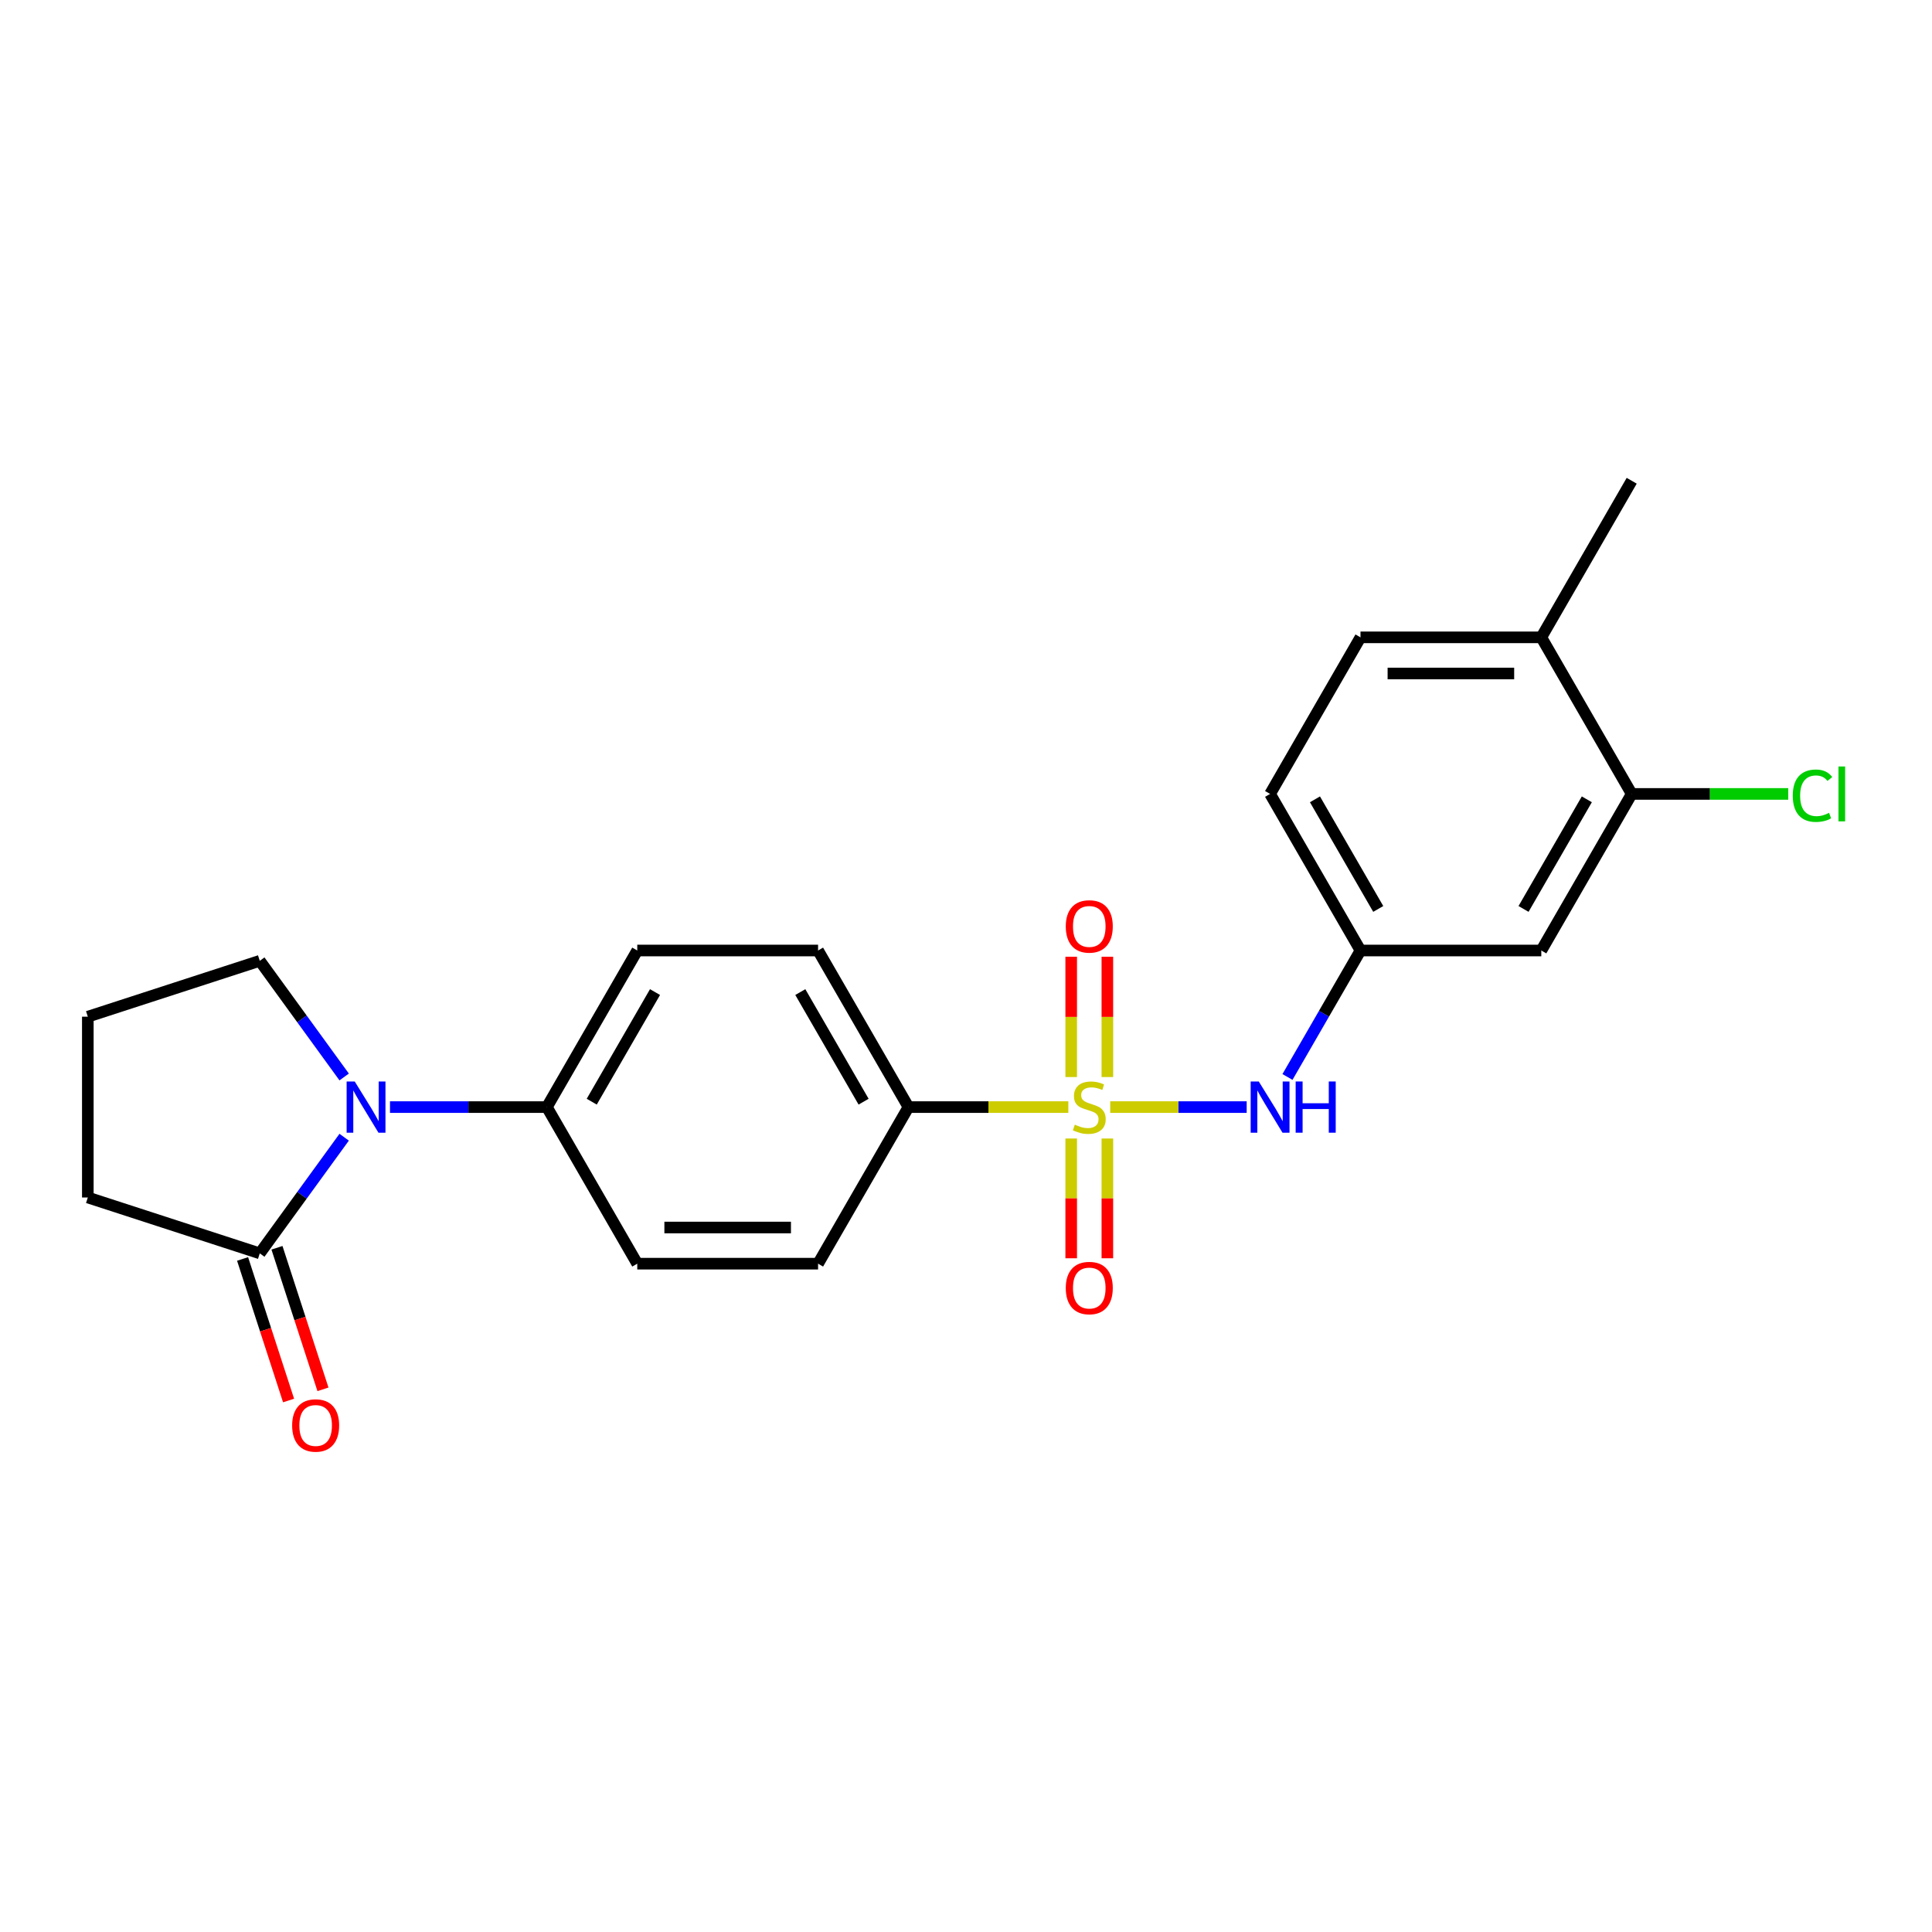 <?xml version='1.0' encoding='iso-8859-1'?>
<svg version='1.1' baseProfile='full'
              xmlns='http://www.w3.org/2000/svg'
                      xmlns:rdkit='http://www.rdkit.org/xml'
                      xmlns:xlink='http://www.w3.org/1999/xlink'
                  xml:space='preserve'
width='1000px' height='1000px' viewBox='0 0 1000 1000'>
<!-- END OF HEADER -->
<rect style='opacity:1.0;fill:#FFFFFF;stroke:none' width='1000' height='1000' x='0' y='0'> </rect>
<path class='bond-1' d='M 574.646,573.029 L 609.961,573.029' style='fill:none;fill-rule:evenodd;stroke:#CCCC00;stroke-width:6px;stroke-linecap:butt;stroke-linejoin:miter;stroke-opacity:1' />
<path class='bond-1' d='M 609.961,573.029 L 645.275,573.029' style='fill:none;fill-rule:evenodd;stroke:#0000FF;stroke-width:6px;stroke-linecap:butt;stroke-linejoin:miter;stroke-opacity:1' />
<path class='bond-3' d='M 552.972,573.029 L 511.598,573.029' style='fill:none;fill-rule:evenodd;stroke:#CCCC00;stroke-width:6px;stroke-linecap:butt;stroke-linejoin:miter;stroke-opacity:1' />
<path class='bond-3' d='M 511.598,573.029 L 470.224,573.029' style='fill:none;fill-rule:evenodd;stroke:#000000;stroke-width:6px;stroke-linecap:butt;stroke-linejoin:miter;stroke-opacity:1' />
<path class='bond-4' d='M 573.168,557.475 L 573.168,526.341' style='fill:none;fill-rule:evenodd;stroke:#CCCC00;stroke-width:6px;stroke-linecap:butt;stroke-linejoin:miter;stroke-opacity:1' />
<path class='bond-4' d='M 573.168,526.341 L 573.168,495.208' style='fill:none;fill-rule:evenodd;stroke:#FF0000;stroke-width:6px;stroke-linecap:butt;stroke-linejoin:miter;stroke-opacity:1' />
<path class='bond-4' d='M 554.451,557.475 L 554.451,526.341' style='fill:none;fill-rule:evenodd;stroke:#CCCC00;stroke-width:6px;stroke-linecap:butt;stroke-linejoin:miter;stroke-opacity:1' />
<path class='bond-4' d='M 554.451,526.341 L 554.451,495.208' style='fill:none;fill-rule:evenodd;stroke:#FF0000;stroke-width:6px;stroke-linecap:butt;stroke-linejoin:miter;stroke-opacity:1' />
<path class='bond-5' d='M 554.451,589.294 L 554.451,620.287' style='fill:none;fill-rule:evenodd;stroke:#CCCC00;stroke-width:6px;stroke-linecap:butt;stroke-linejoin:miter;stroke-opacity:1' />
<path class='bond-5' d='M 554.451,620.287 L 554.451,651.28' style='fill:none;fill-rule:evenodd;stroke:#FF0000;stroke-width:6px;stroke-linecap:butt;stroke-linejoin:miter;stroke-opacity:1' />
<path class='bond-5' d='M 573.168,589.294 L 573.168,620.287' style='fill:none;fill-rule:evenodd;stroke:#CCCC00;stroke-width:6px;stroke-linecap:butt;stroke-linejoin:miter;stroke-opacity:1' />
<path class='bond-5' d='M 573.168,620.287 L 573.168,651.28' style='fill:none;fill-rule:evenodd;stroke:#FF0000;stroke-width:6px;stroke-linecap:butt;stroke-linejoin:miter;stroke-opacity:1' />
<path class='bond-0' d='M 201.858,573.029 L 242.456,573.029' style='fill:none;fill-rule:evenodd;stroke:#0000FF;stroke-width:6px;stroke-linecap:butt;stroke-linejoin:miter;stroke-opacity:1' />
<path class='bond-0' d='M 242.456,573.029 L 283.053,573.029' style='fill:none;fill-rule:evenodd;stroke:#000000;stroke-width:6px;stroke-linecap:butt;stroke-linejoin:miter;stroke-opacity:1' />
<path class='bond-2' d='M 178.14,588.62 L 156.3,618.681' style='fill:none;fill-rule:evenodd;stroke:#0000FF;stroke-width:6px;stroke-linecap:butt;stroke-linejoin:miter;stroke-opacity:1' />
<path class='bond-2' d='M 156.3,618.681 L 134.46,648.741' style='fill:none;fill-rule:evenodd;stroke:#000000;stroke-width:6px;stroke-linecap:butt;stroke-linejoin:miter;stroke-opacity:1' />
<path class='bond-19' d='M 178.14,557.438 L 156.3,527.377' style='fill:none;fill-rule:evenodd;stroke:#0000FF;stroke-width:6px;stroke-linecap:butt;stroke-linejoin:miter;stroke-opacity:1' />
<path class='bond-19' d='M 156.3,527.377 L 134.46,497.317' style='fill:none;fill-rule:evenodd;stroke:#000000;stroke-width:6px;stroke-linecap:butt;stroke-linejoin:miter;stroke-opacity:1' />
<path class='bond-9' d='M 666.396,557.438 L 685.292,524.71' style='fill:none;fill-rule:evenodd;stroke:#0000FF;stroke-width:6px;stroke-linecap:butt;stroke-linejoin:miter;stroke-opacity:1' />
<path class='bond-9' d='M 685.292,524.71 L 704.187,491.982' style='fill:none;fill-rule:evenodd;stroke:#000000;stroke-width:6px;stroke-linecap:butt;stroke-linejoin:miter;stroke-opacity:1' />
<path class='bond-10' d='M 125.559,651.633 L 137.461,688.265' style='fill:none;fill-rule:evenodd;stroke:#000000;stroke-width:6px;stroke-linecap:butt;stroke-linejoin:miter;stroke-opacity:1' />
<path class='bond-10' d='M 137.461,688.265 L 149.364,724.897' style='fill:none;fill-rule:evenodd;stroke:#FF0000;stroke-width:6px;stroke-linecap:butt;stroke-linejoin:miter;stroke-opacity:1' />
<path class='bond-10' d='M 143.36,645.849 L 155.262,682.481' style='fill:none;fill-rule:evenodd;stroke:#000000;stroke-width:6px;stroke-linecap:butt;stroke-linejoin:miter;stroke-opacity:1' />
<path class='bond-10' d='M 155.262,682.481 L 167.165,719.113' style='fill:none;fill-rule:evenodd;stroke:#FF0000;stroke-width:6px;stroke-linecap:butt;stroke-linejoin:miter;stroke-opacity:1' />
<path class='bond-20' d='M 134.46,648.741 L 45.455,619.822' style='fill:none;fill-rule:evenodd;stroke:#000000;stroke-width:6px;stroke-linecap:butt;stroke-linejoin:miter;stroke-opacity:1' />
<path class='bond-12' d='M 470.224,573.029 L 423.431,491.982' style='fill:none;fill-rule:evenodd;stroke:#000000;stroke-width:6px;stroke-linecap:butt;stroke-linejoin:miter;stroke-opacity:1' />
<path class='bond-12' d='M 446.995,570.231 L 414.241,513.497' style='fill:none;fill-rule:evenodd;stroke:#000000;stroke-width:6px;stroke-linecap:butt;stroke-linejoin:miter;stroke-opacity:1' />
<path class='bond-13' d='M 470.224,573.029 L 423.431,654.076' style='fill:none;fill-rule:evenodd;stroke:#000000;stroke-width:6px;stroke-linecap:butt;stroke-linejoin:miter;stroke-opacity:1' />
<path class='bond-6' d='M 844.565,410.934 L 797.773,491.982' style='fill:none;fill-rule:evenodd;stroke:#000000;stroke-width:6px;stroke-linecap:butt;stroke-linejoin:miter;stroke-opacity:1' />
<path class='bond-6' d='M 821.337,413.733 L 788.582,470.466' style='fill:none;fill-rule:evenodd;stroke:#000000;stroke-width:6px;stroke-linecap:butt;stroke-linejoin:miter;stroke-opacity:1' />
<path class='bond-17' d='M 844.565,410.934 L 885.078,410.934' style='fill:none;fill-rule:evenodd;stroke:#000000;stroke-width:6px;stroke-linecap:butt;stroke-linejoin:miter;stroke-opacity:1' />
<path class='bond-17' d='M 885.078,410.934 L 925.592,410.934' style='fill:none;fill-rule:evenodd;stroke:#00CC00;stroke-width:6px;stroke-linecap:butt;stroke-linejoin:miter;stroke-opacity:1' />
<path class='bond-24' d='M 844.565,410.934 L 797.773,329.887' style='fill:none;fill-rule:evenodd;stroke:#000000;stroke-width:6px;stroke-linecap:butt;stroke-linejoin:miter;stroke-opacity:1' />
<path class='bond-7' d='M 283.053,573.029 L 329.846,654.076' style='fill:none;fill-rule:evenodd;stroke:#000000;stroke-width:6px;stroke-linecap:butt;stroke-linejoin:miter;stroke-opacity:1' />
<path class='bond-23' d='M 283.053,573.029 L 329.846,491.982' style='fill:none;fill-rule:evenodd;stroke:#000000;stroke-width:6px;stroke-linecap:butt;stroke-linejoin:miter;stroke-opacity:1' />
<path class='bond-23' d='M 306.281,570.231 L 339.036,513.497' style='fill:none;fill-rule:evenodd;stroke:#000000;stroke-width:6px;stroke-linecap:butt;stroke-linejoin:miter;stroke-opacity:1' />
<path class='bond-8' d='M 797.773,491.982 L 704.187,491.982' style='fill:none;fill-rule:evenodd;stroke:#000000;stroke-width:6px;stroke-linecap:butt;stroke-linejoin:miter;stroke-opacity:1' />
<path class='bond-18' d='M 704.187,491.982 L 657.395,410.934' style='fill:none;fill-rule:evenodd;stroke:#000000;stroke-width:6px;stroke-linecap:butt;stroke-linejoin:miter;stroke-opacity:1' />
<path class='bond-18' d='M 713.378,470.466 L 680.623,413.733' style='fill:none;fill-rule:evenodd;stroke:#000000;stroke-width:6px;stroke-linecap:butt;stroke-linejoin:miter;stroke-opacity:1' />
<path class='bond-11' d='M 797.773,329.887 L 704.187,329.887' style='fill:none;fill-rule:evenodd;stroke:#000000;stroke-width:6px;stroke-linecap:butt;stroke-linejoin:miter;stroke-opacity:1' />
<path class='bond-11' d='M 783.735,348.604 L 718.225,348.604' style='fill:none;fill-rule:evenodd;stroke:#000000;stroke-width:6px;stroke-linecap:butt;stroke-linejoin:miter;stroke-opacity:1' />
<path class='bond-22' d='M 797.773,329.887 L 844.565,248.84' style='fill:none;fill-rule:evenodd;stroke:#000000;stroke-width:6px;stroke-linecap:butt;stroke-linejoin:miter;stroke-opacity:1' />
<path class='bond-14' d='M 423.431,491.982 L 329.846,491.982' style='fill:none;fill-rule:evenodd;stroke:#000000;stroke-width:6px;stroke-linecap:butt;stroke-linejoin:miter;stroke-opacity:1' />
<path class='bond-15' d='M 423.431,654.076 L 329.846,654.076' style='fill:none;fill-rule:evenodd;stroke:#000000;stroke-width:6px;stroke-linecap:butt;stroke-linejoin:miter;stroke-opacity:1' />
<path class='bond-15' d='M 409.393,635.359 L 343.884,635.359' style='fill:none;fill-rule:evenodd;stroke:#000000;stroke-width:6px;stroke-linecap:butt;stroke-linejoin:miter;stroke-opacity:1' />
<path class='bond-16' d='M 704.187,329.887 L 657.395,410.934' style='fill:none;fill-rule:evenodd;stroke:#000000;stroke-width:6px;stroke-linecap:butt;stroke-linejoin:miter;stroke-opacity:1' />
<path class='bond-21' d='M 134.46,497.317 L 45.455,526.236' style='fill:none;fill-rule:evenodd;stroke:#000000;stroke-width:6px;stroke-linecap:butt;stroke-linejoin:miter;stroke-opacity:1' />
<path class='bond-25' d='M 45.455,619.822 L 45.455,526.236' style='fill:none;fill-rule:evenodd;stroke:#000000;stroke-width:6px;stroke-linecap:butt;stroke-linejoin:miter;stroke-opacity:1' />
<path  class='atom-0' d='M 556.322 582.126
Q 556.622 582.238, 557.857 582.762
Q 559.092 583.286, 560.44 583.623
Q 561.825 583.922, 563.173 583.922
Q 565.681 583.922, 567.141 582.725
Q 568.601 581.489, 568.601 579.355
Q 568.601 577.896, 567.852 576.997
Q 567.141 576.099, 566.018 575.612
Q 564.895 575.125, 563.023 574.564
Q 560.665 573.853, 559.242 573.179
Q 557.857 572.505, 556.846 571.083
Q 555.873 569.66, 555.873 567.264
Q 555.873 563.933, 558.119 561.874
Q 560.403 559.815, 564.895 559.815
Q 567.964 559.815, 571.446 561.275
L 570.585 564.157
Q 567.403 562.847, 565.007 562.847
Q 562.424 562.847, 561.002 563.933
Q 559.579 564.981, 559.617 566.815
Q 559.617 568.238, 560.328 569.099
Q 561.076 569.96, 562.125 570.446
Q 563.21 570.933, 565.007 571.494
Q 567.403 572.243, 568.825 572.992
Q 570.248 573.74, 571.259 575.275
Q 572.307 576.773, 572.307 579.355
Q 572.307 583.024, 569.836 585.008
Q 567.403 586.955, 563.323 586.955
Q 560.964 586.955, 559.167 586.431
Q 557.408 585.944, 555.312 585.083
L 556.322 582.126
' fill='#CCCC00'/>
<path  class='atom-1' d='M 183.609 559.777
L 192.294 573.815
Q 193.155 575.2, 194.54 577.708
Q 195.925 580.216, 196 580.366
L 196 559.777
L 199.519 559.777
L 199.519 586.281
L 195.888 586.281
L 186.566 570.933
Q 185.481 569.136, 184.32 567.077
Q 183.197 565.018, 182.861 564.382
L 182.861 586.281
L 179.417 586.281
L 179.417 559.777
L 183.609 559.777
' fill='#0000FF'/>
<path  class='atom-2' d='M 651.536 559.777
L 660.221 573.815
Q 661.082 575.2, 662.467 577.708
Q 663.852 580.216, 663.927 580.366
L 663.927 559.777
L 667.446 559.777
L 667.446 586.281
L 663.815 586.281
L 654.493 570.933
Q 653.408 569.136, 652.247 567.077
Q 651.124 565.018, 650.787 564.382
L 650.787 586.281
L 647.343 586.281
L 647.343 559.777
L 651.536 559.777
' fill='#0000FF'/>
<path  class='atom-2' d='M 670.628 559.777
L 674.221 559.777
L 674.221 571.045
L 687.772 571.045
L 687.772 559.777
L 691.366 559.777
L 691.366 586.281
L 687.772 586.281
L 687.772 574.04
L 674.221 574.04
L 674.221 586.281
L 670.628 586.281
L 670.628 559.777
' fill='#0000FF'/>
<path  class='atom-5' d='M 551.643 479.519
Q 551.643 473.155, 554.788 469.599
Q 557.932 466.042, 563.809 466.042
Q 569.686 466.042, 572.831 469.599
Q 575.975 473.155, 575.975 479.519
Q 575.975 485.957, 572.793 489.626
Q 569.611 493.257, 563.809 493.257
Q 557.969 493.257, 554.788 489.626
Q 551.643 485.995, 551.643 479.519
M 563.809 490.262
Q 567.852 490.262, 570.023 487.567
Q 572.232 484.834, 572.232 479.519
Q 572.232 474.315, 570.023 471.695
Q 567.852 469.037, 563.809 469.037
Q 559.766 469.037, 557.558 471.657
Q 555.386 474.278, 555.386 479.519
Q 555.386 484.872, 557.558 487.567
Q 559.766 490.262, 563.809 490.262
' fill='#FF0000'/>
<path  class='atom-6' d='M 551.643 666.689
Q 551.643 660.326, 554.788 656.769
Q 557.932 653.213, 563.809 653.213
Q 569.686 653.213, 572.831 656.769
Q 575.975 660.326, 575.975 666.689
Q 575.975 673.128, 572.793 676.797
Q 569.611 680.428, 563.809 680.428
Q 557.969 680.428, 554.788 676.797
Q 551.643 673.165, 551.643 666.689
M 563.809 677.433
Q 567.852 677.433, 570.023 674.738
Q 572.232 672.005, 572.232 666.689
Q 572.232 661.486, 570.023 658.866
Q 567.852 656.208, 563.809 656.208
Q 559.766 656.208, 557.558 658.828
Q 555.386 661.449, 555.386 666.689
Q 555.386 672.042, 557.558 674.738
Q 559.766 677.433, 563.809 677.433
' fill='#FF0000'/>
<path  class='atom-11' d='M 151.213 737.821
Q 151.213 731.457, 154.357 727.901
Q 157.502 724.345, 163.379 724.345
Q 169.256 724.345, 172.401 727.901
Q 175.545 731.457, 175.545 737.821
Q 175.545 744.26, 172.363 747.928
Q 169.181 751.559, 163.379 751.559
Q 157.539 751.559, 154.357 747.928
Q 151.213 744.297, 151.213 737.821
M 163.379 748.565
Q 167.422 748.565, 169.593 745.869
Q 171.802 743.137, 171.802 737.821
Q 171.802 732.618, 169.593 729.997
Q 167.422 727.34, 163.379 727.34
Q 159.336 727.34, 157.128 729.96
Q 154.956 732.58, 154.956 737.821
Q 154.956 743.174, 157.128 745.869
Q 159.336 748.565, 163.379 748.565
' fill='#FF0000'/>
<path  class='atom-18' d='M 927.931 411.852
Q 927.931 405.263, 931.001 401.819
Q 934.108 398.338, 939.985 398.338
Q 945.45 398.338, 948.37 402.194
L 945.9 404.215
Q 943.766 401.407, 939.985 401.407
Q 935.98 401.407, 933.846 404.103
Q 931.749 406.761, 931.749 411.852
Q 931.749 417.092, 933.921 419.788
Q 936.129 422.483, 940.397 422.483
Q 943.317 422.483, 946.723 420.724
L 947.771 423.531
Q 946.386 424.429, 944.29 424.954
Q 942.194 425.478, 939.873 425.478
Q 934.108 425.478, 931.001 421.959
Q 927.931 418.44, 927.931 411.852
' fill='#00CC00'/>
<path  class='atom-18' d='M 951.59 396.728
L 955.033 396.728
L 955.033 425.141
L 951.59 425.141
L 951.59 396.728
' fill='#00CC00'/>
</svg>

